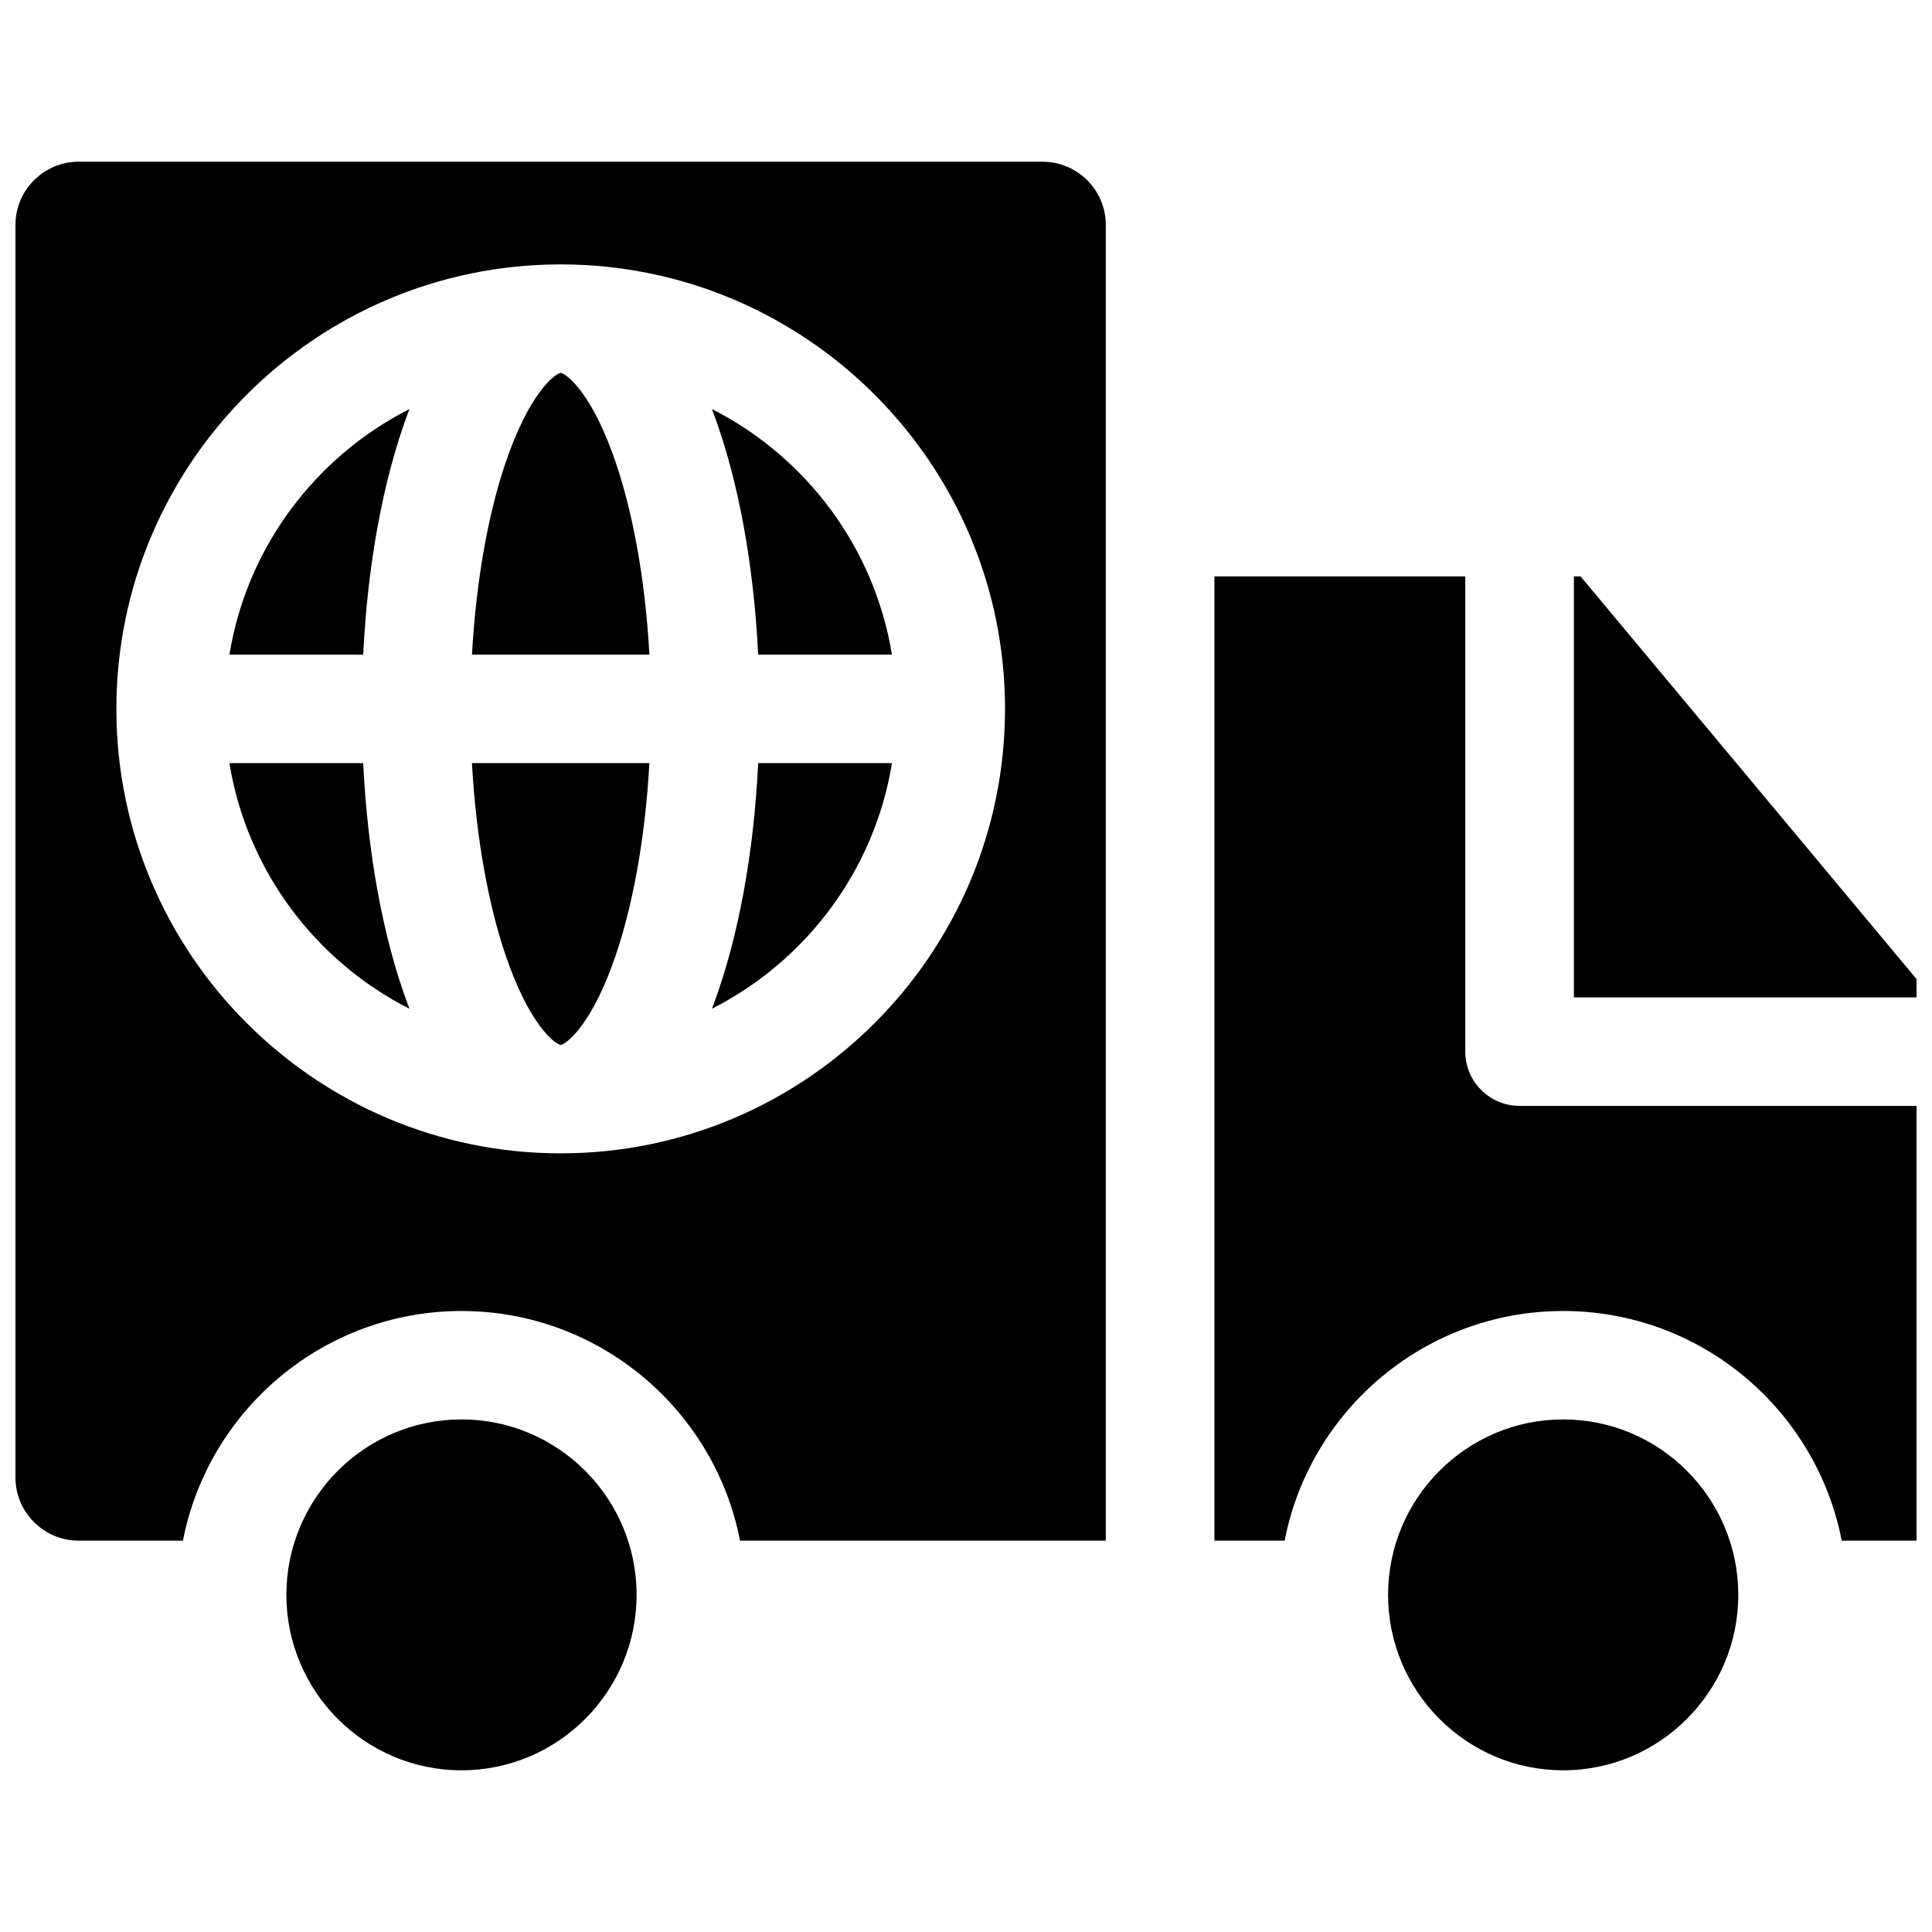<?xml version="1.0" encoding="UTF-8"?>
<!-- Uploaded to: SVG Repo, www.svgrepo.com, Generator: SVG Repo Mixer Tools -->
<svg width="800px" height="800px" version="1.1" viewBox="144 144 512 512" xmlns="http://www.w3.org/2000/svg">
 <defs>
  <clipPath id="c">
   <path d="m561 296h90.902v113h-90.902z"/>
  </clipPath>
  <clipPath id="b">
   <path d="m465 296h186.9v257h-186.9z"/>
  </clipPath>
  <clipPath id="a">
   <path d="m148.09 186h289.91v367h-289.91z"/>
  </clipPath>
 </defs>
 <path d="m558.26 520.16c-25.586 0-46.406 20.859-46.406 46.496s20.816 46.492 46.406 46.492c25.586 0 46.406-20.859 46.406-46.492-0.004-25.637-20.82-46.496-46.406-46.496z"/>
 <path d="m266.3 520.16c-25.586 0-46.406 20.859-46.406 46.496 0.004 25.637 20.82 46.492 46.406 46.492s46.406-20.859 46.406-46.492c0-25.637-20.816-46.496-46.406-46.496z"/>
 <g clip-path="url(#c)">
  <path d="m561.1 408.32h90.801v-4.856l-89.031-106.71h-1.77z"/>
 </g>
 <g clip-path="url(#b)">
  <path d="m546.71 437.07c-7.949 0-14.395-6.434-14.395-14.371v-125.94h-66.48v255.53h18.605c6.719-34.637 37.266-60.863 73.816-60.863 36.551 0 67.098 26.227 73.816 60.863h19.832v-115.22z"/>
 </g>
 <path d="m292.59 242.82c-0.906 0-7.269 3.856-13.582 20.902-5.324 14.371-8.805 33.43-9.93 53.773h47.023c-1.125-20.344-4.606-39.402-9.93-53.773-6.316-17.047-12.676-20.902-13.582-20.902z"/>
 <path d="m240.25 317.5c1.168-23.898 5.234-46.141 11.75-63.742 0.172-0.465 0.348-0.902 0.52-1.359-24.891 12.625-43.086 36.605-47.723 65.098z"/>
 <path d="m269.07 346.23c1.125 20.344 4.606 39.402 9.93 53.773 6.316 17.051 12.676 20.906 13.582 20.906s7.266-3.856 13.582-20.902c5.324-14.371 8.805-33.43 9.93-53.773z"/>
 <path d="m333.17 253.75c6.519 17.602 10.582 39.844 11.75 63.742h35.453c-4.641-28.496-22.836-52.477-47.727-65.102 0.176 0.453 0.352 0.895 0.523 1.359z"/>
 <path d="m344.93 346.23c-1.168 23.898-5.234 46.141-11.75 63.742-0.172 0.465-0.348 0.906-0.523 1.359 24.891-12.625 43.086-36.605 47.727-65.102z"/>
 <path d="m252 409.98c-6.519-17.602-10.582-39.844-11.75-63.742h-35.453c4.641 28.496 22.836 52.477 47.723 65.098-0.172-0.453-0.348-0.891-0.52-1.355z"/>
 <g clip-path="url(#a)">
  <path d="m420.25 186.85h-255.36c-9.273 0-16.793 7.508-16.793 16.766v331.91c0 9.258 7.519 16.766 16.793 16.766h27.594c6.719-34.637 37.266-60.863 73.816-60.863s67.098 26.227 73.816 60.863h96.93v-348.67c0-9.258-7.519-16.766-16.793-16.766zm-127.66 262.8c-64.93 0-117.75-52.84-117.75-117.79s52.824-117.79 117.75-117.79c64.93 0 117.75 52.84 117.75 117.79-0.004 64.945-52.828 117.79-117.75 117.79z"/>
 </g>
</svg>
